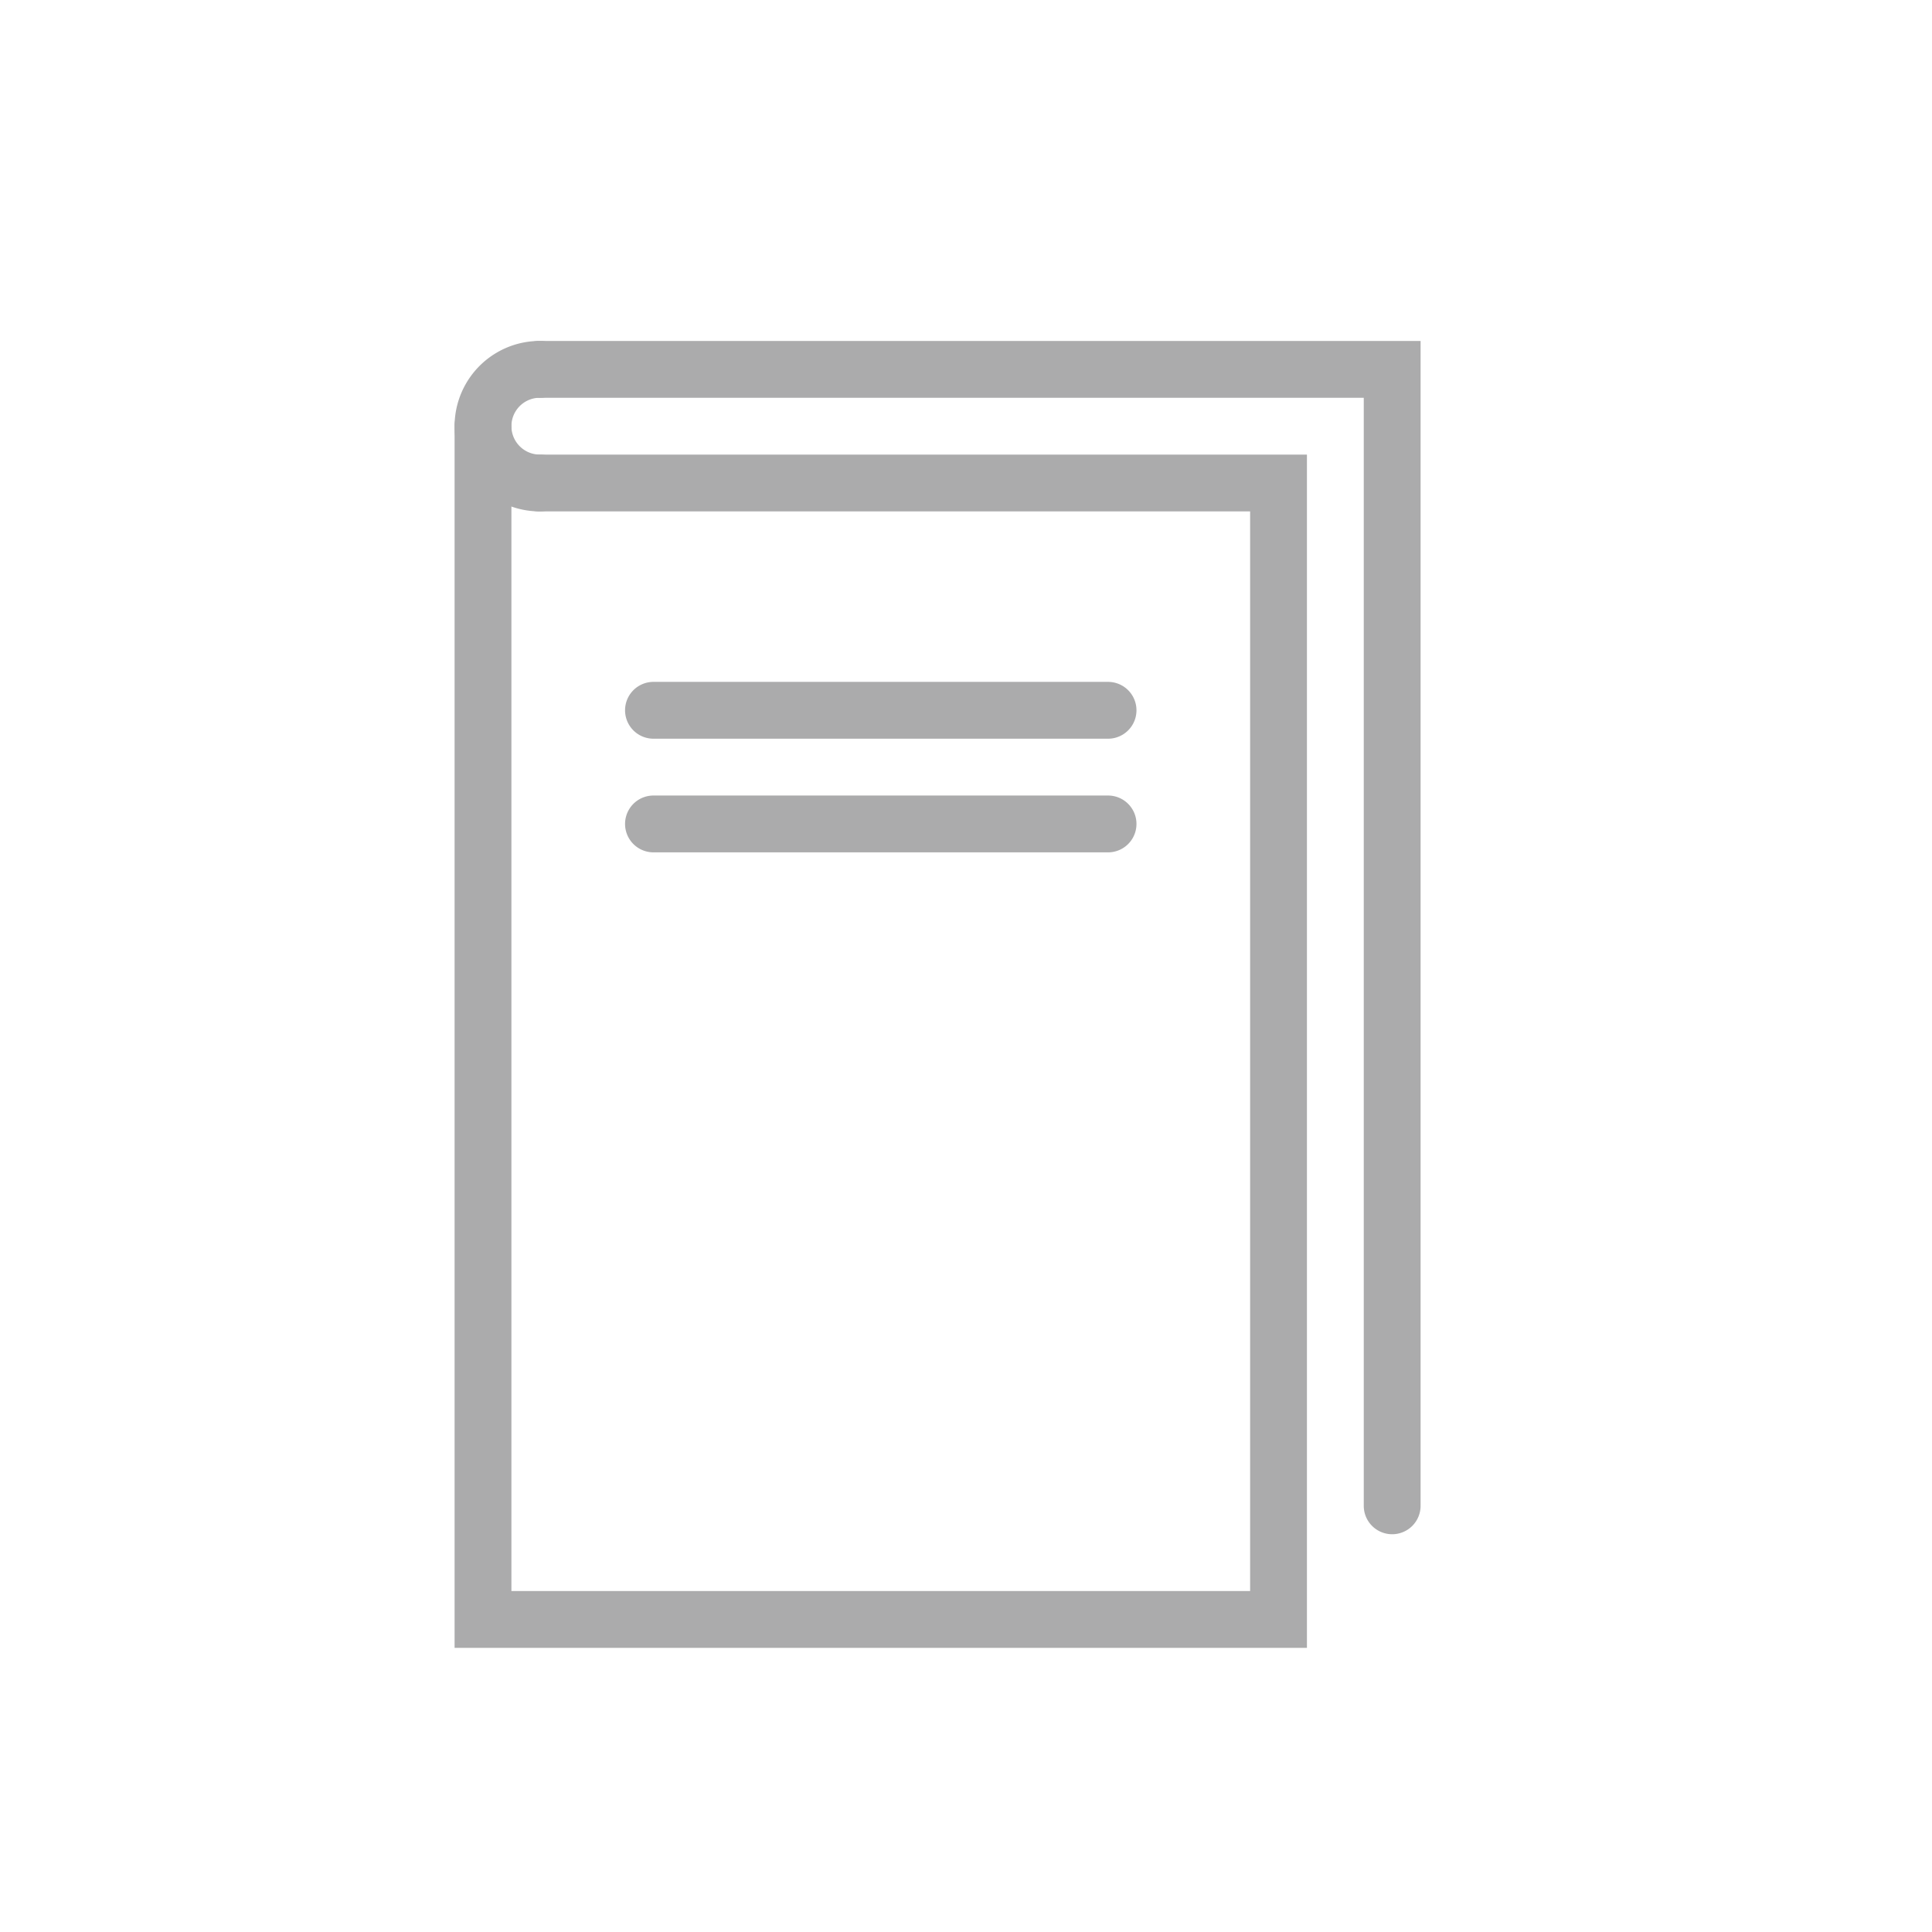 <svg width="40px" height="40px" id="DPD" xmlns="http://www.w3.org/2000/svg" viewBox="0 0 68 68"><defs><style>.cls-1,.cls-2,.cls-4{fill:none;}.cls-2,.cls-4{stroke:#414142;stroke-linecap:round;stroke-width:2px;}.cls-2{stroke-linejoin:round;}.cls-3{fill:#ababac;}.cls-4{stroke-miterlimit:10;}</style></defs><title>Delivery_Book_black_pos_4c_rgb</title><g id="Book"><rect class="cls-1" width="68" height="68"/><path class="cls-2" d="M18.38,53" transform="translate(0 0)"/><path class="cls-2" d="M44.77,18.21" transform="translate(0 0)"/><path class="cls-2" d="M24.55,44.18" transform="translate(0 0)"/><path class="cls-3" d="M46,58H16V15a1,1,0,0,1,2,0v2a1,1,0,0,1,1-1H46ZM18,56H44V18H19a1,1,0,0,1-1-1Z" transform="translate(0 0)"/><path class="cls-3" d="M49,54a1,1,0,0,1-1-1V14H19a1,1,0,1,1,0-2H50V53A1,1,0,0,1,49,54Z" transform="translate(0 0)"/><path class="cls-2" d="M46.77,20.29" transform="translate(0 0)"/><path class="cls-3" d="M39,26H23a1,1,0,1,1,0-2H39a1,1,0,1,1,0,2Z" transform="translate(0 0)"/><path class="cls-3" d="M39,30H23a1,1,0,1,1,0-2H39a1,1,0,1,1,0,2Z" transform="translate(0 0)"/><path class="cls-4" d="M17,15" transform="translate(0 0)"/><path class="cls-4" d="M19,15" transform="translate(0 0)"/><path class="cls-3" d="M19,18a3,3,0,1,1,0-6,1,1,0,1,1,0,2,1,1,0,1,0,0,2,1,1,0,1,1,0,2Z" transform="translate(0 0)"/></g></svg>
